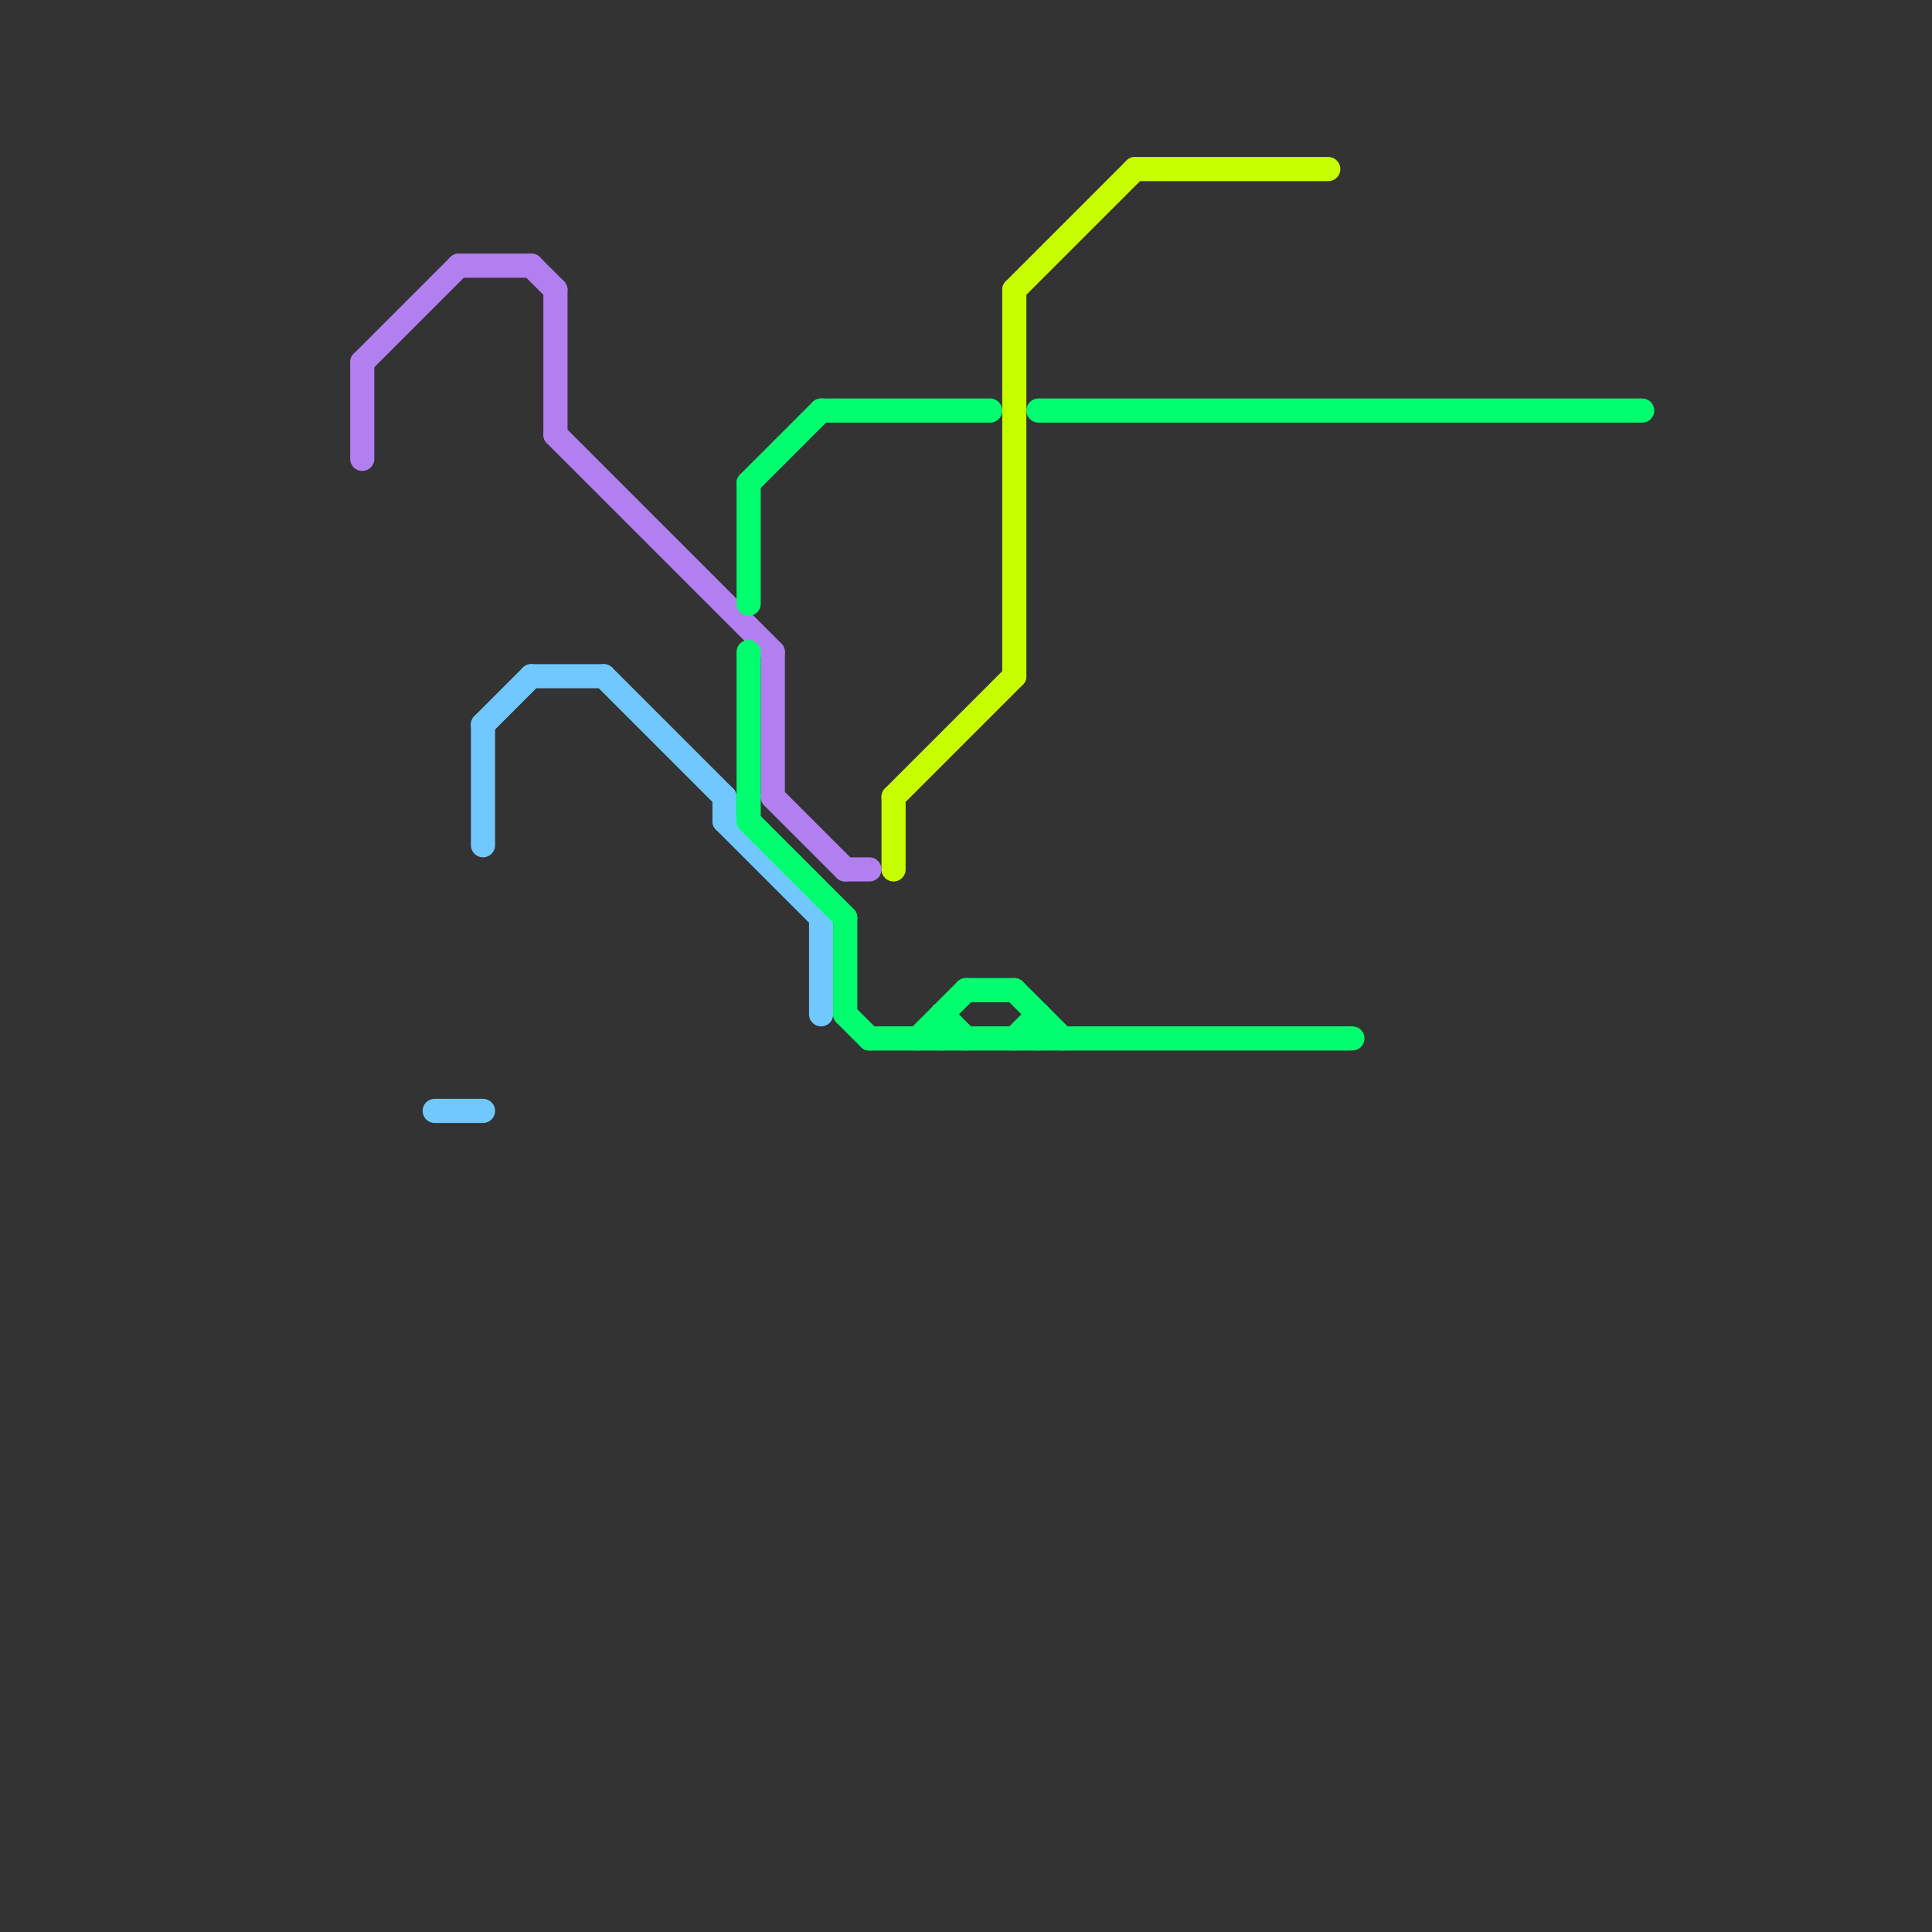 
<svg version="1.1" xmlns="http://www.w3.org/2000/svg" viewBox="0 0 80 80">
<rect x="0" y="0" width="80" height="80" fill="#333333" stroke="none"/>
<style>text { font: 1px Helvetica; font-weight: 600; white-space: pre; dominant-baseline: central; } line { stroke-width: 1; fill: none; stroke-linecap: round; stroke-linejoin: round; } .c0 { stroke: #b27ff0 } .c1 { stroke: #70c8ff } .c2 { stroke: #00ff6e } .c3 { stroke: #c8ff00 }</style><defs><g id="wm-xf"><circle r="1.2" fill="#000"/><circle r="0.9" fill="#fff"/><circle r="0.6" fill="#000"/><circle r="0.3" fill="#fff"/></g><g id="wm"><circle r="0.6" fill="#000"/><circle r="0.3" fill="#fff"/></g></defs><line class="c0" x1="19" y1="11" x2="22" y2="11"/><line class="c0" x1="32" y1="33" x2="35" y2="36"/><line class="c0" x1="35" y1="36" x2="36" y2="36"/><line class="c0" x1="23" y1="12" x2="23" y2="18"/><line class="c0" x1="32" y1="27" x2="32" y2="33"/><line class="c0" x1="23" y1="18" x2="32" y2="27"/><line class="c0" x1="15" y1="15" x2="15" y2="19"/><line class="c0" x1="22" y1="11" x2="23" y2="12"/><line class="c0" x1="15" y1="15" x2="19" y2="11"/><line class="c1" x1="25" y1="28" x2="30" y2="33"/><line class="c1" x1="30" y1="34" x2="34" y2="38"/><line class="c1" x1="22" y1="28" x2="25" y2="28"/><line class="c1" x1="30" y1="33" x2="30" y2="34"/><line class="c1" x1="18" y1="46" x2="20" y2="46"/><line class="c1" x1="34" y1="38" x2="34" y2="42"/><line class="c1" x1="20" y1="30" x2="20" y2="35"/><line class="c1" x1="20" y1="30" x2="22" y2="28"/><line class="c2" x1="39" y1="42" x2="39" y2="43"/><line class="c2" x1="42" y1="43" x2="43" y2="42"/><line class="c2" x1="40" y1="41" x2="42" y2="41"/><line class="c2" x1="39" y1="42" x2="40" y2="43"/><line class="c2" x1="43" y1="42" x2="43" y2="43"/><line class="c2" x1="42" y1="41" x2="44" y2="43"/><line class="c2" x1="38" y1="43" x2="40" y2="41"/><line class="c2" x1="35" y1="38" x2="35" y2="42"/><line class="c2" x1="43" y1="17" x2="68" y2="17"/><line class="c2" x1="31" y1="34" x2="35" y2="38"/><line class="c2" x1="31" y1="20" x2="34" y2="17"/><line class="c2" x1="31" y1="20" x2="31" y2="25"/><line class="c2" x1="34" y1="17" x2="41" y2="17"/><line class="c2" x1="35" y1="42" x2="36" y2="43"/><line class="c2" x1="31" y1="27" x2="31" y2="34"/><line class="c2" x1="36" y1="43" x2="56" y2="43"/><line class="c3" x1="37" y1="33" x2="37" y2="36"/><line class="c3" x1="47" y1="7" x2="55" y2="7"/><line class="c3" x1="37" y1="33" x2="42" y2="28"/><line class="c3" x1="42" y1="12" x2="42" y2="28"/><line class="c3" x1="42" y1="12" x2="47" y2="7"/>
</svg>

